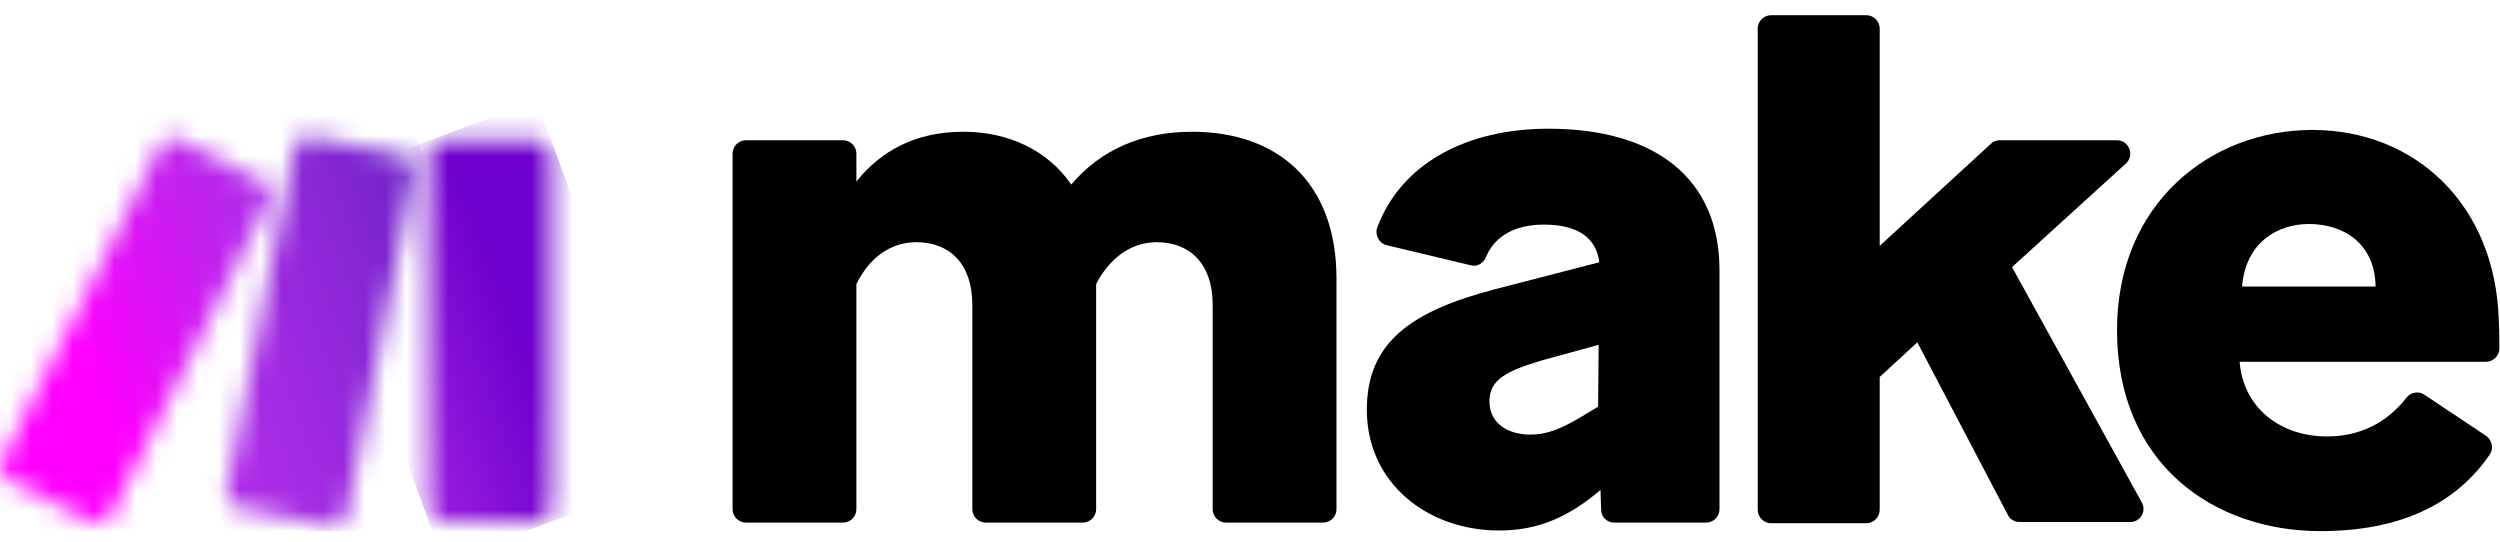 <svg width="120" height="26" viewBox="0 0 120 26" fill="none" xmlns="http://www.w3.org/2000/svg">
<g clip-path="url(#clip0_1352_684)">
<path d="M41.107 13.636V24.445C41.107 24.794 40.816 25.085 40.466 25.085H35.805C35.455 25.085 35.164 24.794 35.164 24.445V7.373C35.164 7.023 35.455 6.732 35.805 6.732H40.466C40.816 6.732 41.107 7.023 41.107 7.373V8.713C42.273 7.256 43.933 6.324 46.234 6.324C48.39 6.324 50.284 7.198 51.42 8.859C52.819 7.198 54.8 6.324 57.218 6.324C61.325 6.324 64.151 8.742 64.151 13.374V24.445C64.151 24.794 63.86 25.085 63.51 25.085H58.849C58.499 25.085 58.208 24.794 58.208 24.445V14.627C58.208 12.617 57.072 11.626 55.528 11.626C54.246 11.626 53.226 12.442 52.615 13.636V24.445C52.615 24.794 52.323 25.085 51.974 25.085H47.312C46.963 25.085 46.672 24.794 46.672 24.445V14.627C46.672 12.617 45.535 11.626 43.991 11.626C42.68 11.626 41.69 12.442 41.107 13.636Z" fill="black"/>
<path d="M71.959 25.464C68.522 25.464 65.608 23.192 65.608 19.667C65.608 16.433 67.735 14.947 71.697 13.899L76.766 12.588C76.621 11.364 75.659 10.781 74.115 10.781C72.746 10.781 71.755 11.306 71.318 12.355C71.202 12.646 70.881 12.821 70.59 12.733L66.57 11.772C66.191 11.685 65.987 11.277 66.104 10.927C67.269 7.81 70.445 6.178 74.319 6.178C79.534 6.178 82.535 8.626 82.535 12.966V24.445C82.535 24.794 82.243 25.086 81.894 25.086H77.495C77.145 25.086 76.854 24.823 76.854 24.474L76.825 23.512L76.795 23.542C75.281 24.823 73.824 25.464 71.959 25.464ZM73.445 20.861C74.203 20.861 74.814 20.628 75.688 20.133L76.708 19.521L76.737 16.55L74.086 17.278C72.28 17.802 71.493 18.239 71.493 19.259C71.493 20.395 72.484 20.861 73.445 20.861Z" fill="black"/>
<path d="M92.032 16.433L90.226 18.094V24.474C90.226 24.823 89.934 25.115 89.585 25.115H85.011C84.661 25.115 84.37 24.823 84.37 24.474V1.371C84.37 1.022 84.661 0.73 85.011 0.73H89.585C89.934 0.73 90.226 1.022 90.226 1.371V11.801L95.557 6.907C95.674 6.79 95.819 6.732 95.994 6.732H101.617C102.199 6.732 102.462 7.46 102.054 7.839L96.577 12.821L102.811 24.124C103.044 24.561 102.724 25.056 102.258 25.056H96.926C96.693 25.056 96.46 24.911 96.373 24.707L92.032 16.433Z" fill="black"/>
<path d="M111.377 25.493C106.278 25.493 101.617 22.289 101.617 15.85C101.617 9.762 106.104 6.237 110.998 6.237C115.892 6.237 119.796 9.791 119.942 15.413C119.971 15.996 119.971 16.433 119.971 16.724C119.971 17.074 119.68 17.365 119.33 17.365H107.502C107.677 19.579 109.454 20.949 111.697 20.949C113.299 20.949 114.581 20.279 115.514 19.084C115.717 18.822 116.096 18.764 116.358 18.939L119.33 20.919C119.621 21.123 119.709 21.531 119.505 21.823C117.902 24.153 115.28 25.493 111.377 25.493ZM107.619 13.753H114.028C113.999 11.655 112.455 10.752 110.823 10.752C109.337 10.752 107.793 11.626 107.619 13.753Z" fill="black"/>
<mask id="mask0_1352_684" style="mask-type:luminance" maskUnits="userSpaceOnUse" x="20" y="6" width="7" height="20">
<path d="M21.209 6.761H25.812C26.162 6.761 26.453 7.052 26.453 7.402V24.416C26.453 24.765 26.162 25.056 25.812 25.056H21.209C20.86 25.056 20.568 24.765 20.568 24.416V7.402C20.568 7.052 20.86 6.761 21.209 6.761Z" fill="white"/>
</mask>
<g mask="url(#mask0_1352_684)">
<path d="M14.654 8.946L25.754 4.838L32.396 22.842L21.297 26.95L14.654 8.946Z" fill="url(#paint0_linear_1352_684)"/>
</g>
<mask id="mask1_1352_684" style="mask-type:luminance" maskUnits="userSpaceOnUse" x="-1" y="6" width="14" height="20">
<path d="M7.691 6.994L0.058 22.172C-0.088 22.493 0.029 22.871 0.349 23.017L4.457 25.085C4.778 25.231 5.156 25.115 5.302 24.794L12.935 9.587C13.081 9.266 12.964 8.888 12.643 8.742L8.536 6.673C8.448 6.615 8.361 6.615 8.244 6.615C8.04 6.644 7.807 6.761 7.691 6.994Z" fill="white"/>
</mask>
<g mask="url(#mask1_1352_684)">
<path d="M-6.875 9.558L11.042 1.837L19.898 22.318L1.981 30.067L-6.875 9.558Z" fill="url(#paint1_linear_1352_684)"/>
</g>
<mask id="mask2_1352_684" style="mask-type:luminance" maskUnits="userSpaceOnUse" x="10" y="6" width="10" height="20">
<path d="M14.129 7.052L10.866 23.6C10.808 23.949 11.012 24.27 11.362 24.357L15.877 25.26C16.227 25.319 16.547 25.115 16.635 24.765L19.898 8.218C19.956 7.868 19.752 7.547 19.402 7.46L14.887 6.557C14.857 6.557 14.799 6.557 14.77 6.557C14.45 6.528 14.188 6.732 14.129 7.052Z" fill="white"/>
</mask>
<g mask="url(#mask2_1352_684)">
<path d="M4.69 8.771L18.878 3.556L26.045 23.075L11.886 28.29L4.69 8.771Z" fill="url(#paint2_linear_1352_684)"/>
</g>
</g>
<defs>
<linearGradient id="paint0_linear_1352_684" x1="14.847" y1="19.104" x2="27.278" y2="14.52" gradientUnits="userSpaceOnUse">
<stop stop-color="#B02DE9"/>
<stop offset="0.02" stop-color="#B02DE9"/>
<stop offset="0.8" stop-color="#6D00CC"/>
<stop offset="1" stop-color="#6D00CC"/>
</linearGradient>
<linearGradient id="paint1_linear_1352_684" x1="3.999" y1="17.036" x2="17.363" y2="11.258" gradientUnits="userSpaceOnUse">
<stop stop-color="#FF00FF"/>
<stop offset="0.17" stop-color="#E90CF9"/>
<stop offset="0.54" stop-color="#C023ED"/>
<stop offset="0.73" stop-color="#B02DE9"/>
<stop offset="1" stop-color="#B02DE9"/>
</linearGradient>
<linearGradient id="paint2_linear_1352_684" x1="0.909" y1="21.259" x2="28.303" y2="11.174" gradientUnits="userSpaceOnUse">
<stop stop-color="#FF00FF"/>
<stop offset="0.02" stop-color="#FF00FF"/>
<stop offset="0.09" stop-color="#E90CF9"/>
<stop offset="0.23" stop-color="#C023ED"/>
<stop offset="0.3" stop-color="#B02DE9"/>
<stop offset="0.42" stop-color="#A42BE3"/>
<stop offset="0.63" stop-color="#8626D5"/>
<stop offset="0.85" stop-color="#6021C3"/>
<stop offset="1" stop-color="#6021C3"/>
</linearGradient>
<clipPath id="clip0_1352_684">
<rect width="120" height="24.763" fill="white" transform="translate(0 0.73)"/>
</clipPath>
</defs>
</svg>
